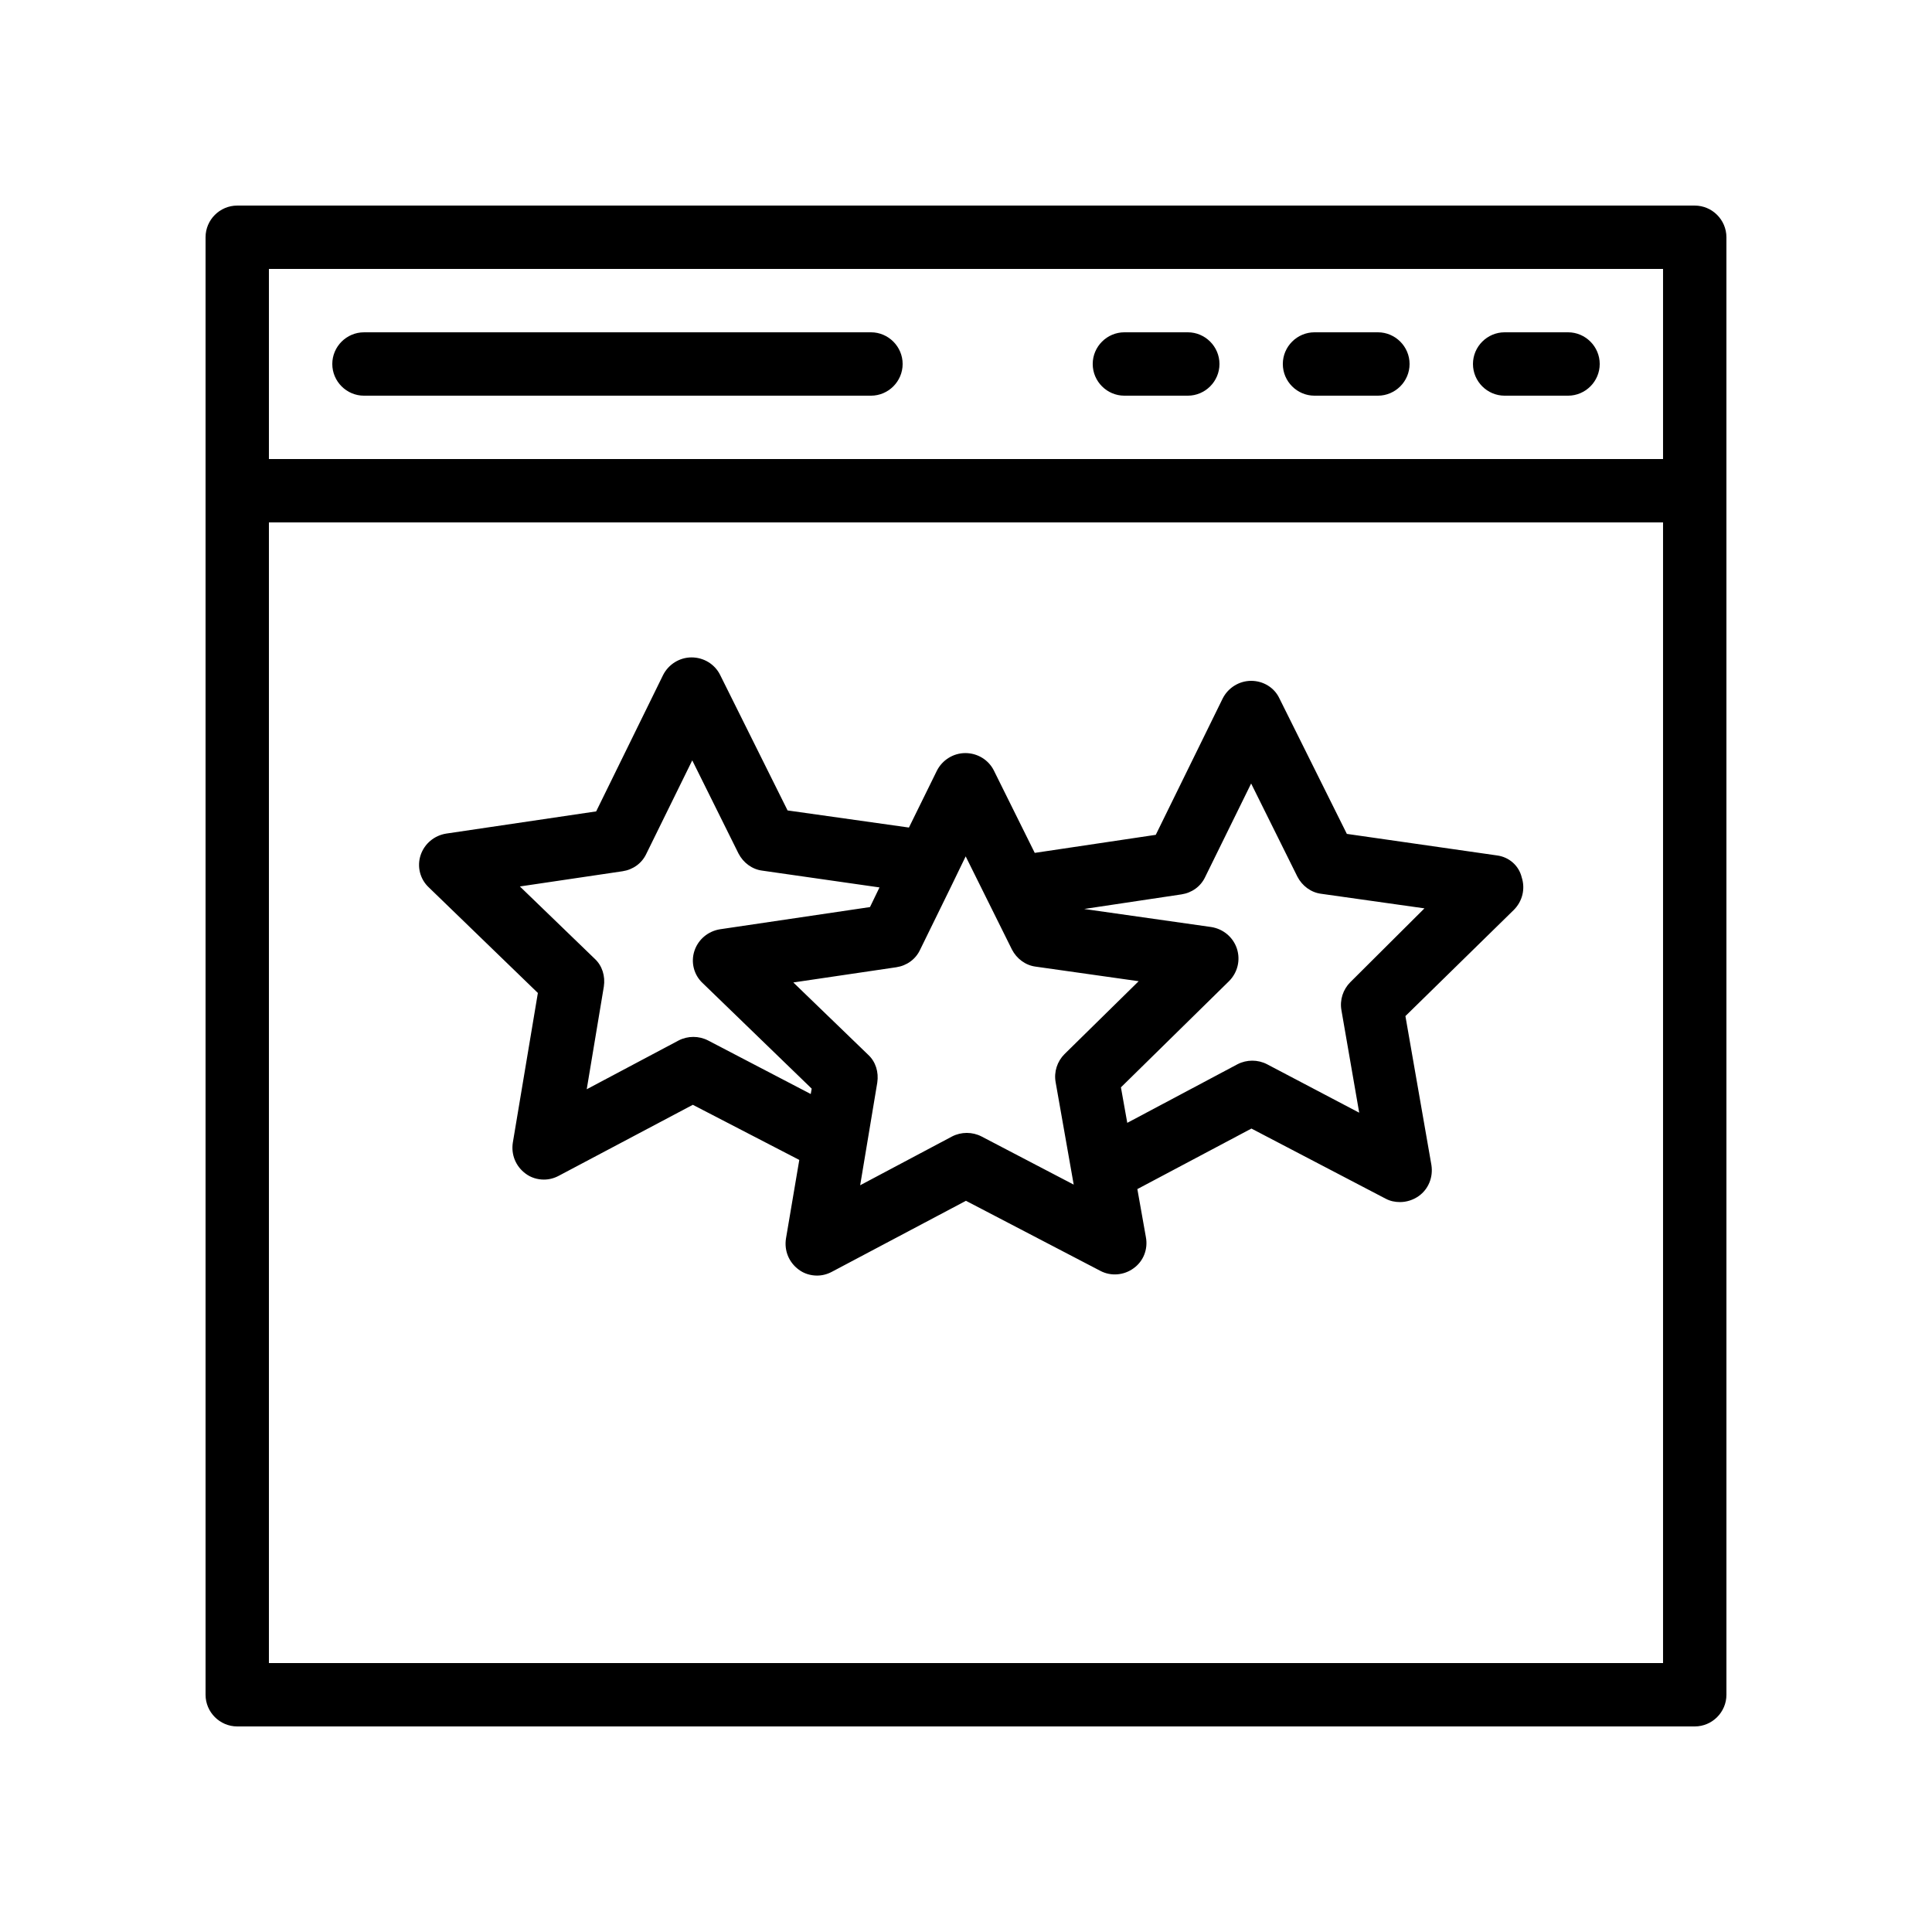 <?xml version="1.0" encoding="UTF-8"?>
<!-- Uploaded to: ICON Repo, www.iconrepo.com, Generator: ICON Repo Mixer Tools -->
<svg fill="#000000" width="800px" height="800px" version="1.1" viewBox="144 144 512 512" xmlns="http://www.w3.org/2000/svg">
 <g>
  <path d="m593.12 198.48h-386.25c-4.617 0-8.395 3.777-8.395 8.395v386.25c0 4.617 3.777 8.398 8.398 8.398h386.25c4.617 0 8.398-3.777 8.398-8.398l-0.004-386.25c0-4.617-3.781-8.395-8.398-8.395zm-8.395 16.793v50.383l-369.46-0.004v-50.379zm-369.46 369.46v-302.29h369.46v302.29z"/>
  <path d="m540.73 370.7-39.801-5.711-17.887-35.938c-1.344-2.856-4.281-4.621-7.473-4.621-3.191 0-6.129 1.848-7.559 4.703l-17.719 36.105-32.074 4.785-10.832-21.832c-1.426-2.856-4.367-4.617-7.559-4.617s-6.129 1.848-7.559 4.703l-7.391 15.031-32.16-4.535-17.887-35.938c-1.426-2.856-4.367-4.617-7.559-4.617-3.191 0-6.129 1.848-7.559 4.703l-17.719 36.105-39.719 5.879c-3.191 0.504-5.793 2.688-6.801 5.711-1.008 3.023-0.168 6.383 2.184 8.566l28.887 27.961-6.633 39.633c-0.504 3.191 0.754 6.297 3.359 8.23 1.426 1.09 3.191 1.594 4.871 1.594 1.344 0 2.688-0.336 3.945-1.008l35.52-18.809 28.215 14.609-3.527 20.824c-0.504 3.191 0.754 6.297 3.359 8.23 1.426 1.09 3.191 1.594 4.871 1.594 1.344 0 2.688-0.336 3.945-1.008l35.52-18.809 35.602 18.559c2.856 1.512 6.297 1.176 8.816-0.672 2.602-1.848 3.863-5.039 3.273-8.23l-2.266-12.762 30.23-16.039 35.52 18.559c1.258 0.672 2.519 0.922 3.863 0.922 1.762 0 3.527-0.586 4.953-1.594 2.602-1.848 3.863-5.039 3.359-8.23l-6.887-39.465 28.719-28.129c2.266-2.266 3.106-5.543 2.098-8.648-0.75-3.113-3.352-5.379-6.543-5.797zm-209.08 49.035c-2.434-1.258-5.375-1.258-7.809 0l-24.352 12.93 4.535-27.207c0.418-2.769-0.418-5.543-2.434-7.391l-19.816-19.145 27.207-4.031c2.769-0.418 5.121-2.098 6.297-4.617l12.176-24.77 12.258 24.688c1.258 2.434 3.609 4.199 6.297 4.535l31.066 4.449-2.519 5.207-39.719 5.879c-3.191 0.504-5.793 2.688-6.801 5.711-1.008 3.023-0.168 6.383 2.184 8.566l28.887 27.961-0.25 1.426zm72.465 25.441c-2.434-1.258-5.375-1.258-7.809 0l-24.352 12.93 4.535-27.207c0.418-2.769-0.418-5.543-2.434-7.391l-19.816-19.145 27.289-4.031c2.769-0.418 5.121-2.098 6.297-4.617l8.145-16.625 3.945-8.145 12.258 24.688c1.258 2.434 3.609 4.199 6.297 4.535l27.289 3.863-19.648 19.312c-1.93 1.93-2.856 4.703-2.352 7.473l4.785 27.121zm97.738-40.891c-1.93 1.93-2.856 4.703-2.352 7.473l4.703 27.121-24.434-12.848c-2.434-1.258-5.375-1.258-7.809 0l-29.223 15.535-1.68-9.406 28.633-28.129c2.266-2.266 3.106-5.543 2.098-8.648-1.008-3.023-3.609-5.207-6.801-5.711l-33.672-4.785 25.777-3.863c2.769-0.418 5.121-2.098 6.297-4.617l12.176-24.77 12.258 24.688c1.258 2.434 3.609 4.199 6.297 4.535l27.375 3.863z"/>
  <path d="m240.46 248.86h134.35c4.617 0 8.398-3.777 8.398-8.398 0-4.617-3.777-8.398-8.398-8.398l-134.35 0.004c-4.617 0-8.398 3.777-8.398 8.398 0.004 4.617 3.781 8.395 8.398 8.395z"/>
  <path d="m441.98 248.86h16.793c4.617 0 8.398-3.777 8.398-8.398 0-4.617-3.777-8.398-8.398-8.398h-16.793c-4.617 0-8.398 3.777-8.398 8.398 0 4.621 3.777 8.398 8.398 8.398z"/>
  <path d="m492.36 248.86h16.793c4.617 0 8.398-3.777 8.398-8.398 0-4.617-3.777-8.398-8.398-8.398h-16.793c-4.617 0-8.398 3.777-8.398 8.398 0 4.621 3.781 8.398 8.398 8.398z"/>
  <path d="m542.75 248.86h16.793c4.617 0 8.398-3.777 8.398-8.398 0-4.617-3.777-8.398-8.398-8.398h-16.793c-4.617 0-8.398 3.777-8.398 8.398 0 4.621 3.777 8.398 8.398 8.398z"/>
 </g>
</svg>